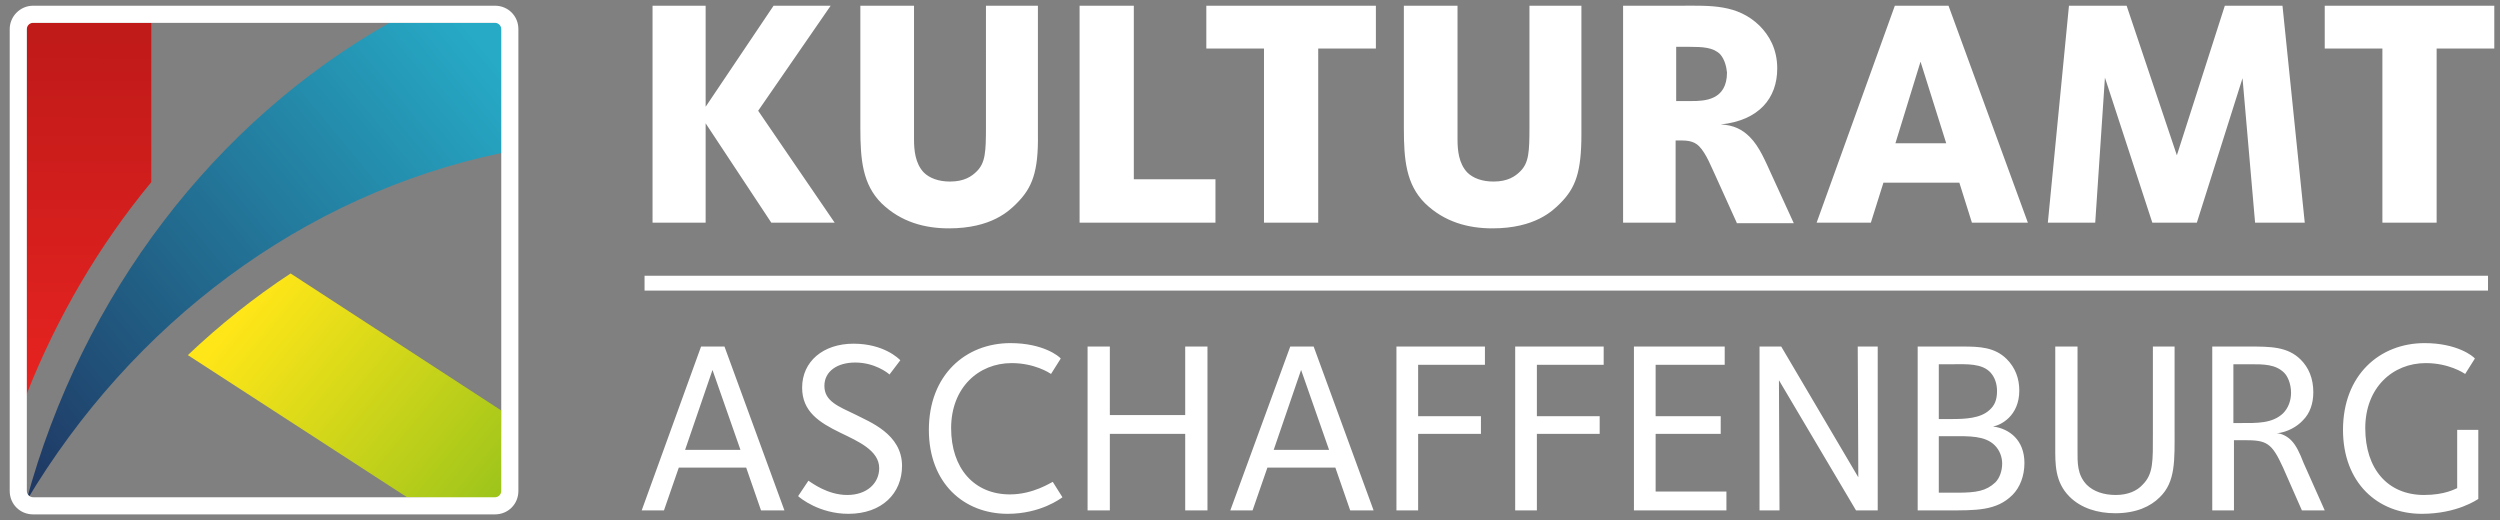 <svg xmlns="http://www.w3.org/2000/svg" xmlns:xlink="http://www.w3.org/1999/xlink" id="Ebene_1" x="0px" y="0px" viewBox="0 0 437.9 91.1" style="enable-background:new 0 0 437.9 91.1;" xml:space="preserve"><rect x="0" y="0" width="437.9" height="91.1" fill="#808080" stroke="none"/><style type="text/css">	.st0{clip-path:url(#SVGID_00000064346211175137663270000003258981042699202981_);fill:#FFFFFF;}			.st1{clip-path:url(#SVGID_00000123430483180778507480000008531072799092645292_);fill:url(#SVGID_00000101102120358378767340000001080741212760958636_);}			.st2{clip-path:url(#SVGID_00000099621139496865344160000000930320603320188594_);fill:url(#SVGID_00000179636626958783140680000013435871303062586514_);}			.st3{clip-path:url(#SVGID_00000094598802583064110520000015934501981148561066_);fill:url(#SVGID_00000118387071637905144690000011116079839900351130_);}	.st4{clip-path:url(#SVGID_00000179628651537870320120000015290416285047204285_);fill:#FFFFFF;}</style><g>	<defs>		<rect id="SVGID_1_" y="0" width="437.9" height="91.1"></rect>	</defs>	<clipPath id="SVGID_00000116222925602811975680000004385747136478231426_">		<use xlink:href="#SVGID_1_" style="overflow:visible;"></use>	</clipPath>	<path style="clip-path:url(#SVGID_00000116222925602811975680000004385747136478231426_);fill:#FFFFFF;" d="M133.3,89.4l-2.6-7.5  h-11.8l-2.6,7.5h-3.9l10.4-28.7h4.1l10.5,28.7H133.3z M124.8,64.8l-4.8,14h9.7L124.8,64.8z M148.6,90c-5.1,0-8.5-2.8-8.8-3.1  l1.8-2.7c0.5,0.3,3.3,2.5,6.8,2.5c3.5,0,5.6-2.1,5.6-4.7c0-3.1-3.7-4.7-6.8-6.2c-3.7-1.8-6.7-3.7-6.7-7.9c0-4.6,3.7-7.7,9-7.7  s7.9,2.6,8.2,2.9l-1.9,2.5c-0.3-0.3-2.6-2.1-6-2.1c-3.1,0-5.4,1.5-5.4,4.1c0,2.7,2.5,3.6,5.4,5c2.5,1.3,8.2,3.4,8.2,9  C158,86.4,154.5,90,148.6,90 M176.5,90c-7.7,0-13.8-5.4-13.8-14.7c0-9.6,6.4-15.2,14.3-15.2c5.7,0,8.5,2.3,8.8,2.7l-1.7,2.7  c-0.3-0.2-2.9-1.9-6.9-1.9c-5.8,0-10.6,4.3-10.6,11.4c0,7,4,11.6,10.3,11.6c4.1,0,7.2-2.1,7.5-2.2l1.7,2.7  C185.8,87.3,182.3,90,176.5,90 M207.6,89.4V76h-13.2v13.4h-3.9V60.7h3.9v12h13.2v-12h3.9v28.7H207.6z M236.5,89.4l-2.6-7.5H222  l-2.6,7.5h-3.9L226,60.7h4.1l10.5,28.7H236.5z M227.9,64.8l-4.8,14h9.7L227.9,64.8z M248.4,63.9v9h11V76h-11v13.4h-3.8V60.7h15.5  v3.2H248.4z M269.2,63.9v9h11V76h-11v13.4h-3.8V60.7h15.5v3.2H269.2z M286.2,89.4V60.7h15.9v3.2H290v9h11.4V76H290v10.1h12.4v3.3  H286.2z M325.1,89.4l-13.5-22.8l0.1,22.8h-3.5V60.7h3.8l13.5,22.9l-0.1-22.9h3.5v28.7H325.1z M352.5,86.7  c-2.8,2.8-6.4,2.7-11.5,2.7h-5.1V60.7h7.9c2.9,0,5.6,0.1,7.7,2.2c1.5,1.5,2.2,3.4,2.2,5.5c0,4.5-3.3,6.1-4.6,6.3  c2.9,0.4,5.5,2.4,5.5,6.4C354.6,83.4,353.8,85.4,352.5,86.7 M348.7,65.3c-1.5-1.7-4.3-1.5-6.6-1.5h-2.5v9.6h2.2  c2.4,0,5.1-0.1,6.7-1.6c0.9-0.8,1.3-1.8,1.3-3.3C349.8,67.2,349.4,66.1,348.7,65.3 M349.4,78c-1.7-1.7-4.5-1.6-7.4-1.6h-2.4v9.9  h3.2c3.4,0,5.1-0.3,6.7-1.8c0.8-0.8,1.2-2.1,1.2-3.3C350.7,80.1,350.3,78.9,349.4,78 M378.3,87.1c-1.6,1.6-4.1,2.8-7.8,2.8  c-3.1,0-6-0.9-8-2.9c-2.6-2.6-2.5-5.8-2.5-8.7V60.7h3.9v18.1c0,2.2-0.1,4.3,1.6,6.1c1.2,1.2,3,1.8,5.1,1.8c2.1,0,3.7-0.7,4.7-1.8  c1.9-1.9,1.8-4.1,1.8-9V60.7h3.8v14.6C380.9,80.6,381.1,84.4,378.3,87.1 M403.2,89.4l-3.3-7.5c-2-4.4-2.9-4.8-6.8-4.8h-1.8v12.3  h-3.8V60.7h6.4c3.8,0,6.8,0,9.1,2.3c1.4,1.4,2.2,3.3,2.2,5.7c0,2-0.6,3.7-1.8,4.9c-1,1.1-2.7,2.1-4.6,2.3c0.9,0,1.9,0.6,2.5,1.2  c0.9,0.9,1.5,2.2,2.2,4l3.7,8.3H403.2z M400.1,65.3c-1.5-1.5-3.6-1.5-5.9-1.5h-3v10.3h1.3c2.8,0,5.5,0.1,7.4-1.7  c0.9-0.9,1.4-2.2,1.4-3.6C401.3,67.2,400.7,65.9,400.1,65.3 M424.2,90c-7.8,0-13.8-5.5-13.8-14.7c0-9.6,6.4-15.2,14.3-15.2  c5.7,0,8.5,2.3,8.8,2.7l-1.7,2.7c-0.3-0.2-2.9-1.9-6.9-1.9c-5.8,0-10.6,4.3-10.6,11.4c0,7.1,3.9,11.7,10.3,11.7  c3.7,0,5.5-1.1,5.8-1.2l0-10.2l3.7,0v12.1C433.9,87.5,430.4,90,424.2,90"></path>	<path style="clip-path:url(#SVGID_00000116222925602811975680000004385747136478231426_);fill:#FFFFFF;" d="M135.1,39l-11.5-17.4  V39h-9.3V1h9.3v17.7L135.5,1h10l-12.7,18.4L146.2,39H135.1z M178.1,35.6c-1.3,1.3-4.4,4.4-11.9,4.4c-4.2,0-8.4-1.1-11.8-4.4  c-3.3-3.3-3.7-7.6-3.7-13.1V1h9.4v23.4c0,1.9,0.2,4.2,1.7,5.8c1,1,2.6,1.6,4.6,1.6c2.5,0,3.8-0.9,4.7-1.8c1.5-1.5,1.6-3.4,1.6-7.8  V1h9.1v22.5C181.9,30.1,180.8,32.9,178.1,35.6 M189.1,39V1h9.5v30.4h14.3V39H189.1z M230.9,8.5V39h-9.5V8.5h-10.1V1H241v7.5H230.9z   M273.3,35.6c-1.3,1.3-4.4,4.4-11.9,4.4c-4.2,0-8.4-1.1-11.8-4.4c-3.3-3.3-3.7-7.6-3.7-13.1V1h9.4v23.4c0,1.9,0.2,4.2,1.7,5.8  c1,1,2.6,1.6,4.6,1.6c2.5,0,3.8-0.9,4.7-1.8c1.5-1.5,1.6-3.4,1.6-7.8V1h9.1v22.5C277,30.1,276,32.9,273.3,35.6 M304.2,39l-3.8-8.4  c-0.5-1-1.5-3.7-2.8-5c-1-1-2.3-1-3.6-1h-0.5V39h-9.2V1h10.3c4.9,0,9.7-0.3,13.6,3.5c1.7,1.7,3.1,4.1,3.1,7.5  c0,5.2-3.2,9.1-9.9,9.8c2.3,0.1,3.8,0.9,5.1,2.2c1.7,1.7,2.7,4.2,3.9,6.8l3.8,8.3H304.2z M301.3,9.5c-1.2-1.2-3-1.3-5.5-1.3h-2.2  v9.5h2.7c2.2,0,6.2-0.1,6.2-5C302.4,11.7,302.1,10.4,301.3,9.5 M345.4,39l-2.2-7h-13.3l-2.2,7h-9.5l13.7-38h9.4l13.9,38H345.4z   M336.4,10.8L332,25.1h8.9L336.4,10.8z M395,39l-2.2-25.3L384.8,39h-7.8l-8.3-25.4L367,39h-8.3l3.7-38h10.1l8.8,26.2L389.7,1h10.1  l3.9,38H395z M426.8,8.5V39h-9.5V8.5h-10.1V1h29.7v7.5H426.8z"></path>			<rect x="112.9" y="48.3" style="clip-path:url(#SVGID_00000116222925602811975680000004385747136478231426_);fill:#FFFFFF;" width="322.9" height="2.6"></rect></g><g>	<defs>		<path id="SVGID_00000080175892219065817990000003643024298253961110_" d="M68.2,4C37.7,21.3,14.4,51.5,4.6,87.8   c18.5-31.1,48.4-53.7,83.2-61V4H68.2z"></path>	</defs>	<clipPath id="SVGID_00000020356503949426727490000012556974679481002644_">		<use xlink:href="#SVGID_00000080175892219065817990000003643024298253961110_" style="overflow:visible;"></use>	</clipPath>			<linearGradient id="SVGID_00000140004550681161017330000013292630265697716114_" gradientUnits="userSpaceOnUse" x1="0" y1="91.079" x2="1" y2="91.079" gradientTransform="matrix(84.303 -70.023 -70.023 -84.303 6380.872 7759.778)">		<stop offset="0" style="stop-color:#1F3964"></stop>		<stop offset="1" style="stop-color:#26AAC6"></stop>	</linearGradient>			<polygon style="clip-path:url(#SVGID_00000020356503949426727490000012556974679481002644_);fill:url(#SVGID_00000140004550681161017330000013292630265697716114_);" points="  -36.6,38.2 53.8,-36.9 129,53.6 38.5,128.7  "></polygon></g><g>	<defs>		<path id="SVGID_00000001665997110111079330000007818848109954813319_" d="M4.7,4L4.6,69.2C10,55.5,17.4,42.9,26.5,31.9V4H4.7z"></path>	</defs>	<clipPath id="SVGID_00000181785881635035841880000012966759559280711560_">		<use xlink:href="#SVGID_00000001665997110111079330000007818848109954813319_" style="overflow:visible;"></use>	</clipPath>			<linearGradient id="SVGID_00000011017088535443768730000005173376429499328139_" gradientUnits="userSpaceOnUse" x1="0" y1="91.118" x2="1" y2="91.118" gradientTransform="matrix(-0.355 59.329 59.329 0.355 -5390.226 -25.379)">		<stop offset="0" style="stop-color:#C01A19"></stop>		<stop offset="1" style="stop-color:#E52320"></stop>	</linearGradient>			<polygon style="clip-path:url(#SVGID_00000181785881635035841880000012966759559280711560_);fill:url(#SVGID_00000011017088535443768730000005173376429499328139_);" points="  26.8,4 26.5,69.4 4.2,69.2 4.6,3.9  "></polygon></g><g>	<defs>		<path id="SVGID_00000076595548400890698920000002824428314021501623_" d="M32.9,62.2l38.4,24.9l16.8,0.4l-0.3-15.6l-36.9-24   C44.5,52.1,38.5,56.9,32.9,62.2"></path>	</defs>	<clipPath id="SVGID_00000047049087886323278390000012534447926820619146_">		<use xlink:href="#SVGID_00000076595548400890698920000002824428314021501623_" style="overflow:visible;"></use>	</clipPath>			<linearGradient id="SVGID_00000128455357432106846080000006420795542871253163_" gradientUnits="userSpaceOnUse" x1="0" y1="91.109" x2="1" y2="91.109" gradientTransform="matrix(43.803 36.22 36.22 -43.803 -3257.076 4044.041)">		<stop offset="0" style="stop-color:#FFE618"></stop>		<stop offset="4.587160e-03" style="stop-color:#FFE618"></stop>		<stop offset="1" style="stop-color:#9CC41B"></stop>	</linearGradient>			<polygon style="clip-path:url(#SVGID_00000047049087886323278390000012534447926820619146_);fill:url(#SVGID_00000128455357432106846080000006420795542871253163_);" points="  55.3,20.8 107.6,64 65.7,114.6 13.4,71.4  "></polygon></g><g>	<defs>		<rect id="SVGID_00000178884090557278413560000016647878939724553118_" y="0" width="437.9" height="91.1"></rect>	</defs>	<clipPath id="SVGID_00000066513754615214148040000002755398178571910569_">		<use xlink:href="#SVGID_00000178884090557278413560000016647878939724553118_" style="overflow:visible;"></use>	</clipPath>	<path style="clip-path:url(#SVGID_00000066513754615214148040000002755398178571910569_);fill:#FFFFFF;" d="M1.7,86V5.1  C1.7,2.9,3.5,1,5.8,1h80.9c2.3,0,4.1,1.8,4.1,4.1V86c0,2.3-1.8,4.1-4.1,4.1H5.8C3.5,90.1,1.7,88.3,1.7,86 M5.8,4  C5.2,4,4.7,4.5,4.7,5.1V86c0,0.6,0.5,1.1,1.1,1.1h80.9c0.6,0,1.1-0.5,1.1-1.1V5.1c0-0.6-0.5-1.1-1.1-1.1H5.8z"></path></g></svg>